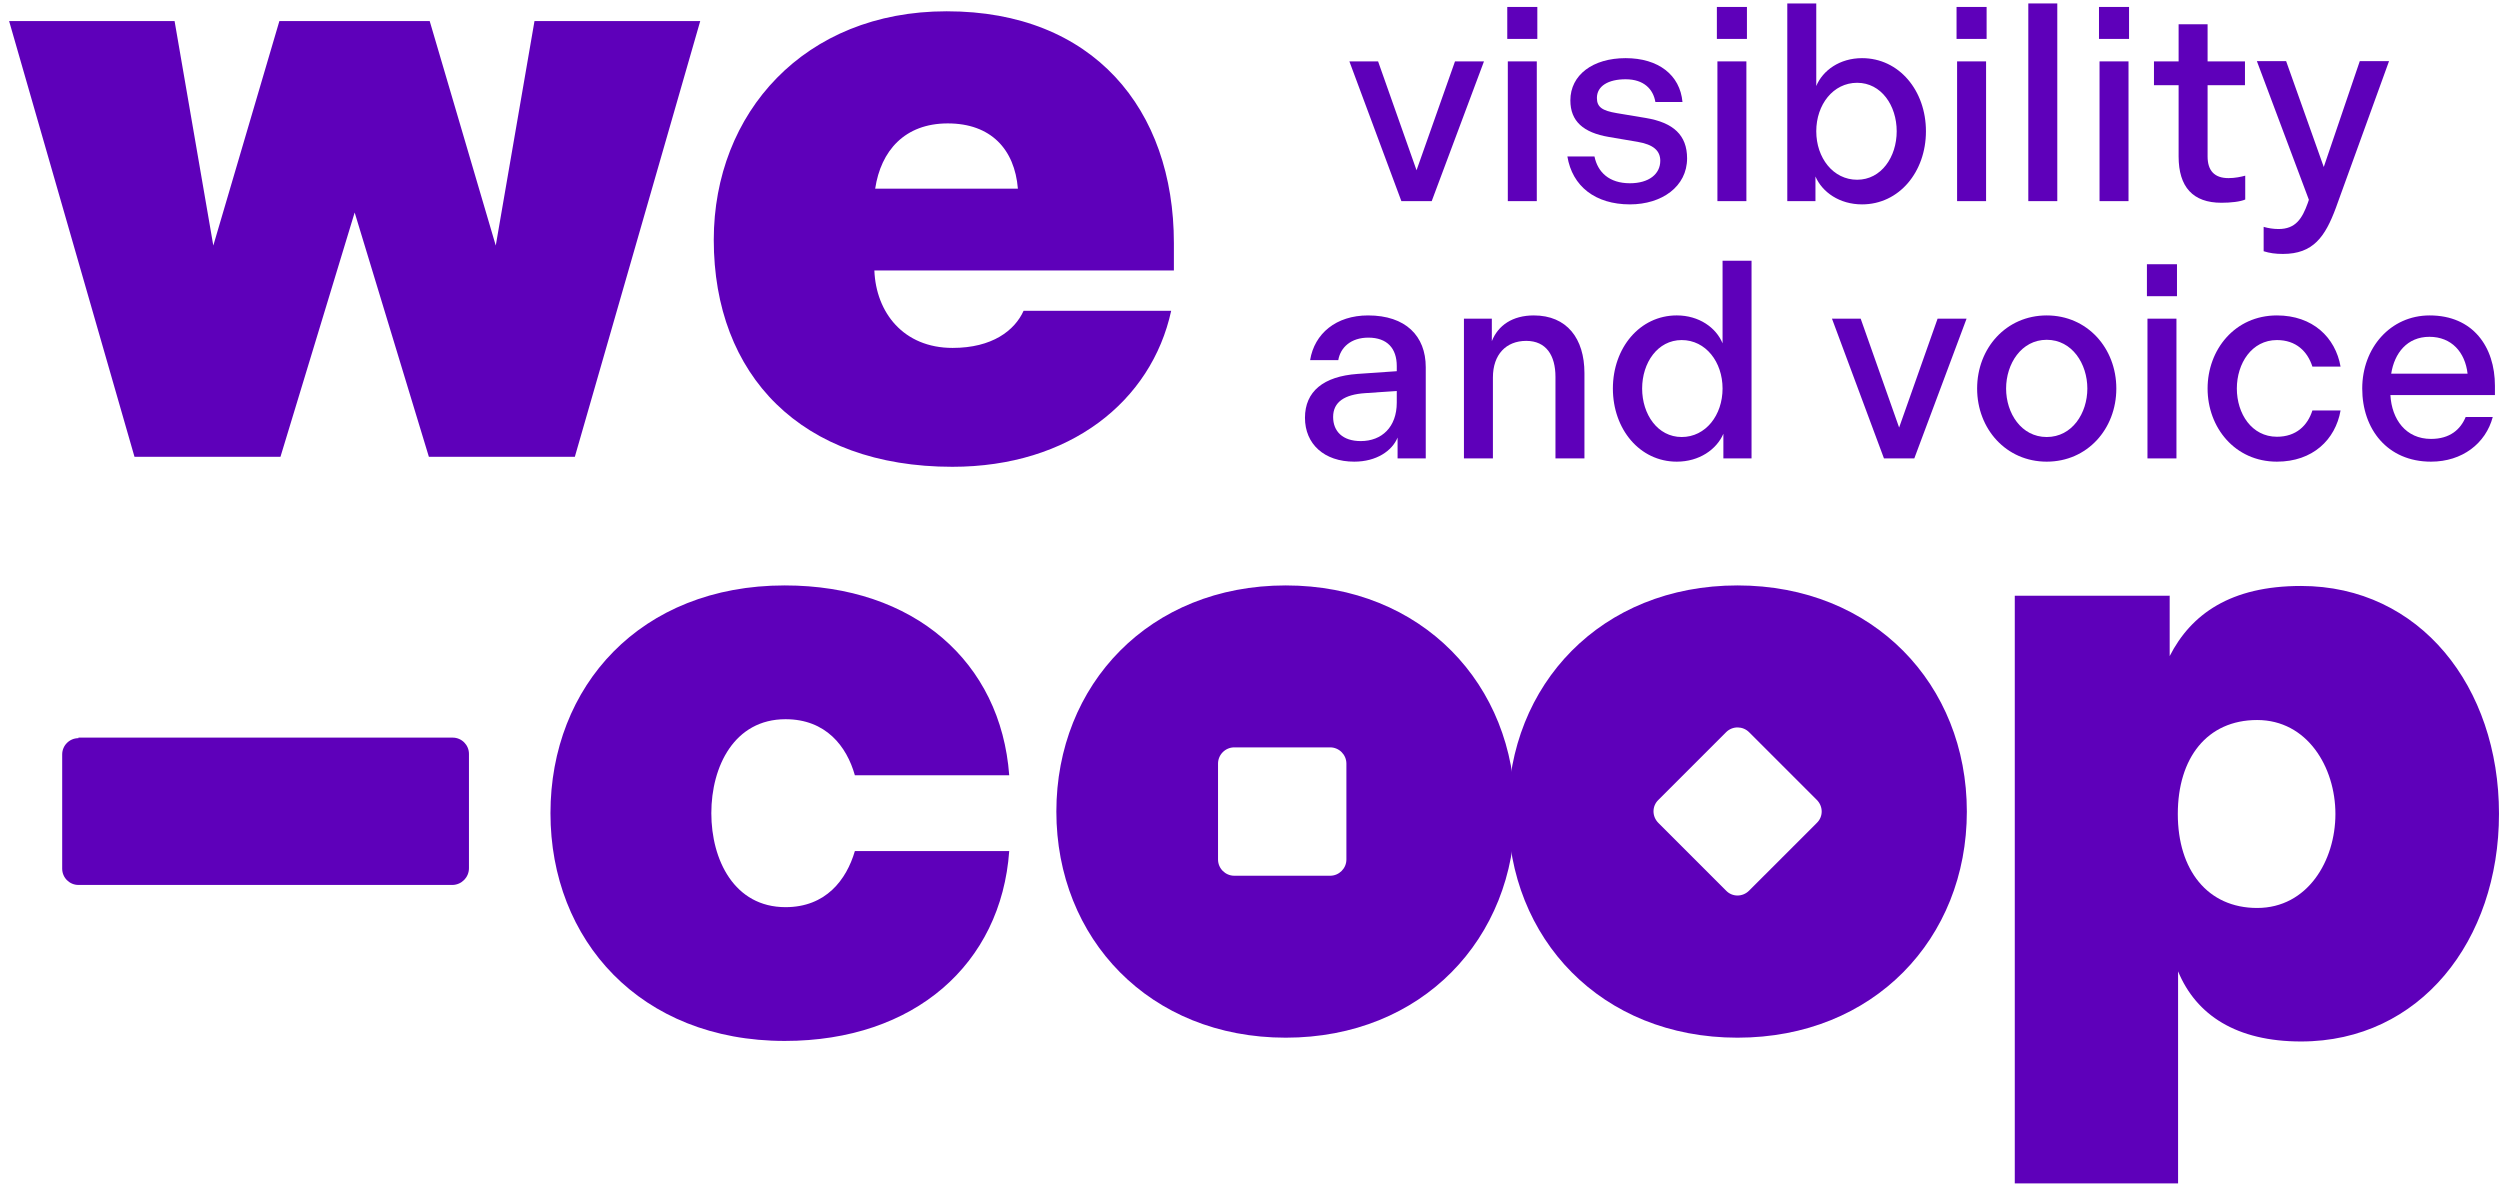 <svg width="247" height="117" viewBox="0 0 247 117" fill="none" xmlns="http://www.w3.org/2000/svg">
<path d="M77.53 57.84C90.32 57.84 98.882 65.412 99.711 76.596H84.46C83.657 73.733 81.597 71.058 77.61 71.058C72.553 71.058 70.279 75.713 70.279 80.342C70.279 84.971 72.553 89.627 77.61 89.627C81.597 89.627 83.631 86.924 84.46 84.088H99.711C98.909 95.246 90.347 102.844 77.53 102.844C63.269 102.844 54.386 92.891 54.386 80.342C54.386 67.793 63.269 57.84 77.53 57.84Z" fill="#5E00BA"/>
<path d="M214.364 58.883V64.823C216.478 60.676 220.385 57.893 227.341 57.893C239.087 57.893 246.9 67.847 246.9 80.396C246.9 92.944 239.087 102.898 227.341 102.898C220.973 102.898 216.986 100.302 215.194 95.968V116.918H199.06V58.856H214.391L214.364 58.883ZM223.007 89.707C227.983 89.707 230.739 85.051 230.739 80.422C230.739 75.793 227.957 71.138 223.007 71.138C218.057 71.138 215.167 74.884 215.167 80.422C215.167 85.961 218.11 89.707 223.007 89.707Z" fill="#5E00BA"/>
<path d="M17.248 2.079L21.074 24.261L27.603 2.079H42.453L48.981 24.261L52.808 2.079H69.183L56.794 45.131H42.373L35.041 20.996L27.71 45.131H13.288L0.9 2.079H17.275H17.248Z" fill="#5E00BA"/>
<path d="M93.558 1.116C107.98 1.116 115.98 10.748 115.98 24.02V26.722H86.387C86.548 30.869 89.25 34.374 94.12 34.374C98.026 34.374 100.247 32.662 101.13 30.709H115.712C113.759 39.672 105.679 46.12 94.093 46.12C79.163 46.12 70.52 37.077 70.52 23.698C70.52 11.15 79.484 1.116 93.504 1.116H93.558ZM100.568 18.642C100.247 14.735 97.892 12.193 93.638 12.193C89.384 12.193 87.029 14.896 86.467 18.642H100.568Z" fill="#5E00BA"/>
<path d="M133.319 6.065H136.155L139.954 16.822L143.754 6.065H146.617L141.453 19.872H138.456L133.319 6.065Z" fill="#5E00BA"/>
<path d="M148.918 0.687H151.888V3.845H148.918V0.687ZM148.972 6.065H151.835V19.872H148.972V6.065Z" fill="#5E00BA"/>
<path d="M154.857 15.457H157.533C157.854 17.009 158.978 18.106 161.038 18.106C162.911 18.106 164.035 17.196 164.035 15.885C164.035 14.895 163.366 14.28 161.787 14.012L158.951 13.531C156.436 13.103 155.152 11.979 155.152 9.919C155.152 7.404 157.373 5.745 160.61 5.745C163.848 5.745 165.988 7.404 166.229 10.079H163.553C163.339 8.822 162.43 7.832 160.61 7.832C158.898 7.832 157.774 8.501 157.774 9.678C157.774 10.588 158.309 10.935 159.727 11.176L162.617 11.658C165.319 12.113 166.684 13.344 166.684 15.645C166.684 18.427 164.195 20.193 161.038 20.193C157.613 20.193 155.339 18.401 154.857 15.457Z" fill="#5E00BA"/>
<path d="M169.627 0.687H172.597V3.845H169.627V0.687ZM169.681 6.065H172.543V19.872H169.681V6.065Z" fill="#5E00BA"/>
<path d="M176.584 0.34H179.447V8.501C180.089 6.949 181.775 5.745 183.969 5.745C187.634 5.745 190.283 8.955 190.283 12.969C190.283 16.983 187.634 20.193 183.969 20.193C181.748 20.193 180.036 18.989 179.367 17.437V19.872H176.584V0.34ZM183.487 17.758C185.869 17.758 187.394 15.511 187.394 12.969C187.394 10.427 185.869 8.18 183.487 8.18C181.106 8.18 179.447 10.347 179.447 12.969C179.447 15.591 181.106 17.758 183.487 17.758Z" fill="#5E00BA"/>
<path d="M193.307 0.687H196.277V3.845H193.307V0.687ZM193.361 6.065H196.224V19.872H193.361V6.065Z" fill="#5E00BA"/>
<path d="M200.397 0.34H203.26V19.872H200.397V0.34Z" fill="#5E00BA"/>
<path d="M207.38 0.687H210.35V3.845H207.38V0.687ZM207.434 6.065H210.297V19.872H207.434V6.065Z" fill="#5E00BA"/>
<path d="M215.247 15.457V8.42H212.812V6.066H215.247V2.4H218.11V6.066H221.803V8.42H218.11V15.457C218.11 16.849 218.779 17.598 220.171 17.598C220.839 17.598 221.428 17.464 221.829 17.357V19.712C221.348 19.926 220.411 20.033 219.475 20.033C216.665 20.033 215.247 18.481 215.247 15.457Z" fill="#5E00BA"/>
<path d="M223.648 24.822V22.414C224.103 22.547 224.612 22.628 225.12 22.628C226.806 22.628 227.448 21.611 228.01 20.059L228.117 19.738L222.979 6.039H225.869L229.588 16.5L233.147 6.039H236.037L231.033 19.845L230.792 20.514C229.722 23.404 228.545 25.089 225.548 25.089C224.826 25.089 224.237 25.009 223.648 24.822Z" fill="#5E00BA"/>
<path d="M134.121 36.943L138.001 36.675V36.167C138.001 34.428 137.065 33.358 135.192 33.358C133.479 33.358 132.436 34.321 132.222 35.578H129.439C129.867 32.956 132.008 31.164 135.165 31.164C138.884 31.164 140.864 33.197 140.864 36.274V45.291H138.081V43.231C137.546 44.542 135.994 45.612 133.8 45.612C130.83 45.612 128.931 43.873 128.931 41.278C128.931 38.682 130.75 37.184 134.121 36.943ZM134.443 43.579C136.53 43.579 138.001 42.187 138.001 39.779V38.629L134.871 38.843C132.864 38.977 131.713 39.699 131.713 41.197C131.713 42.615 132.65 43.579 134.443 43.579Z" fill="#5E00BA"/>
<path d="M144.637 31.485H147.393V33.705C148.008 32.154 149.426 31.164 151.54 31.164C154.804 31.164 156.543 33.438 156.543 36.863V45.291H153.68V37.237C153.68 35.124 152.771 33.679 150.791 33.679C148.811 33.679 147.5 35.017 147.5 37.291V45.291H144.637V31.485Z" fill="#5E00BA"/>
<path d="M170.27 45.291V42.856C169.601 44.408 167.888 45.612 165.668 45.612C162.002 45.612 159.353 42.401 159.353 38.388C159.353 34.374 162.002 31.163 165.668 31.163C167.862 31.163 169.547 32.367 170.189 33.919V25.759H173.052V45.291H170.27ZM166.149 33.598C163.768 33.598 162.243 35.846 162.243 38.388C162.243 40.929 163.768 43.177 166.149 43.177C168.531 43.177 170.189 41.01 170.189 38.388C170.189 35.766 168.531 33.598 166.149 33.598Z" fill="#5E00BA"/>
<path d="M180.999 31.484H183.835L187.634 42.24L191.434 31.484H194.297L189.133 45.291H186.136L180.999 31.484Z" fill="#5E00BA"/>
<path d="M195.34 38.388C195.34 34.401 198.203 31.164 202.216 31.164C206.23 31.164 209.093 34.401 209.093 38.388C209.093 42.375 206.23 45.612 202.216 45.612C198.203 45.612 195.34 42.375 195.34 38.388ZM206.23 38.388C206.23 35.953 204.731 33.572 202.216 33.572C199.701 33.572 198.203 35.953 198.203 38.388C198.203 40.823 199.701 43.177 202.216 43.177C204.731 43.177 206.23 40.823 206.23 38.388Z" fill="#5E00BA"/>
<path d="M212.116 26.106H215.086V29.264H212.116V26.106ZM212.17 31.484H215.033V45.291H212.17V31.484Z" fill="#5E00BA"/>
<path d="M224.96 31.164C228.492 31.164 230.739 33.331 231.248 36.221H228.465C227.984 34.722 226.86 33.598 224.96 33.598C222.472 33.598 221 35.9 221 38.388C221 40.876 222.472 43.151 224.96 43.151C226.86 43.151 227.984 42.053 228.465 40.555H231.248C230.739 43.445 228.492 45.612 224.96 45.612C220.813 45.612 218.11 42.241 218.11 38.388C218.11 34.535 220.813 31.164 224.96 31.164Z" fill="#5E00BA"/>
<path d="M240.051 31.164C244.332 31.164 246.499 34.267 246.499 38.12V39.03H236.171C236.305 41.438 237.696 43.365 240.184 43.365C242.057 43.365 243.101 42.428 243.609 41.197H246.285C245.589 43.819 243.261 45.612 240.184 45.612C235.876 45.612 233.388 42.401 233.388 38.388C233.388 34.374 236.171 31.164 240.051 31.164ZM243.796 36.916C243.556 34.803 242.218 33.277 240.024 33.277C237.83 33.277 236.572 34.883 236.251 36.916H243.796Z" fill="#5E00BA"/>
<path d="M127.031 57.84C113.572 57.84 104.368 67.633 104.368 80.182C104.368 92.73 113.572 102.523 127.031 102.523C140.489 102.523 149.693 92.73 149.693 80.182C149.693 67.633 140.489 57.84 127.031 57.84ZM133.024 84.918C133.024 85.8 132.302 86.523 131.419 86.523H121.947C121.064 86.523 120.341 85.8 120.341 84.918V75.446C120.341 74.563 121.064 73.84 121.947 73.84H131.419C132.302 73.84 133.024 74.563 133.024 75.446V84.918Z" fill="#5E00BA"/>
<path d="M171.661 57.84C158.202 57.84 148.998 67.633 148.998 80.182C148.998 92.73 158.202 102.523 171.661 102.523C185.119 102.523 194.324 92.73 194.324 80.182C194.324 67.633 185.119 57.84 171.661 57.84ZM179.501 81.305L172.811 87.995C172.169 88.637 171.152 88.637 170.537 87.995L163.848 81.305C163.206 80.663 163.206 79.647 163.848 79.031L170.537 72.342C171.179 71.7 172.196 71.727 172.811 72.342L179.501 79.031C180.143 79.673 180.143 80.69 179.501 81.305Z" fill="#5E00BA"/>
<path d="M7.749 72.931C6.866 72.931 6.144 73.653 6.144 74.536V85.827C6.144 86.71 6.866 87.433 7.749 87.433H44.727C45.61 87.406 46.333 86.684 46.333 85.774V74.483C46.333 73.6 45.61 72.877 44.727 72.877H7.749V72.931Z" fill="#5E00BA"/>
</svg>

